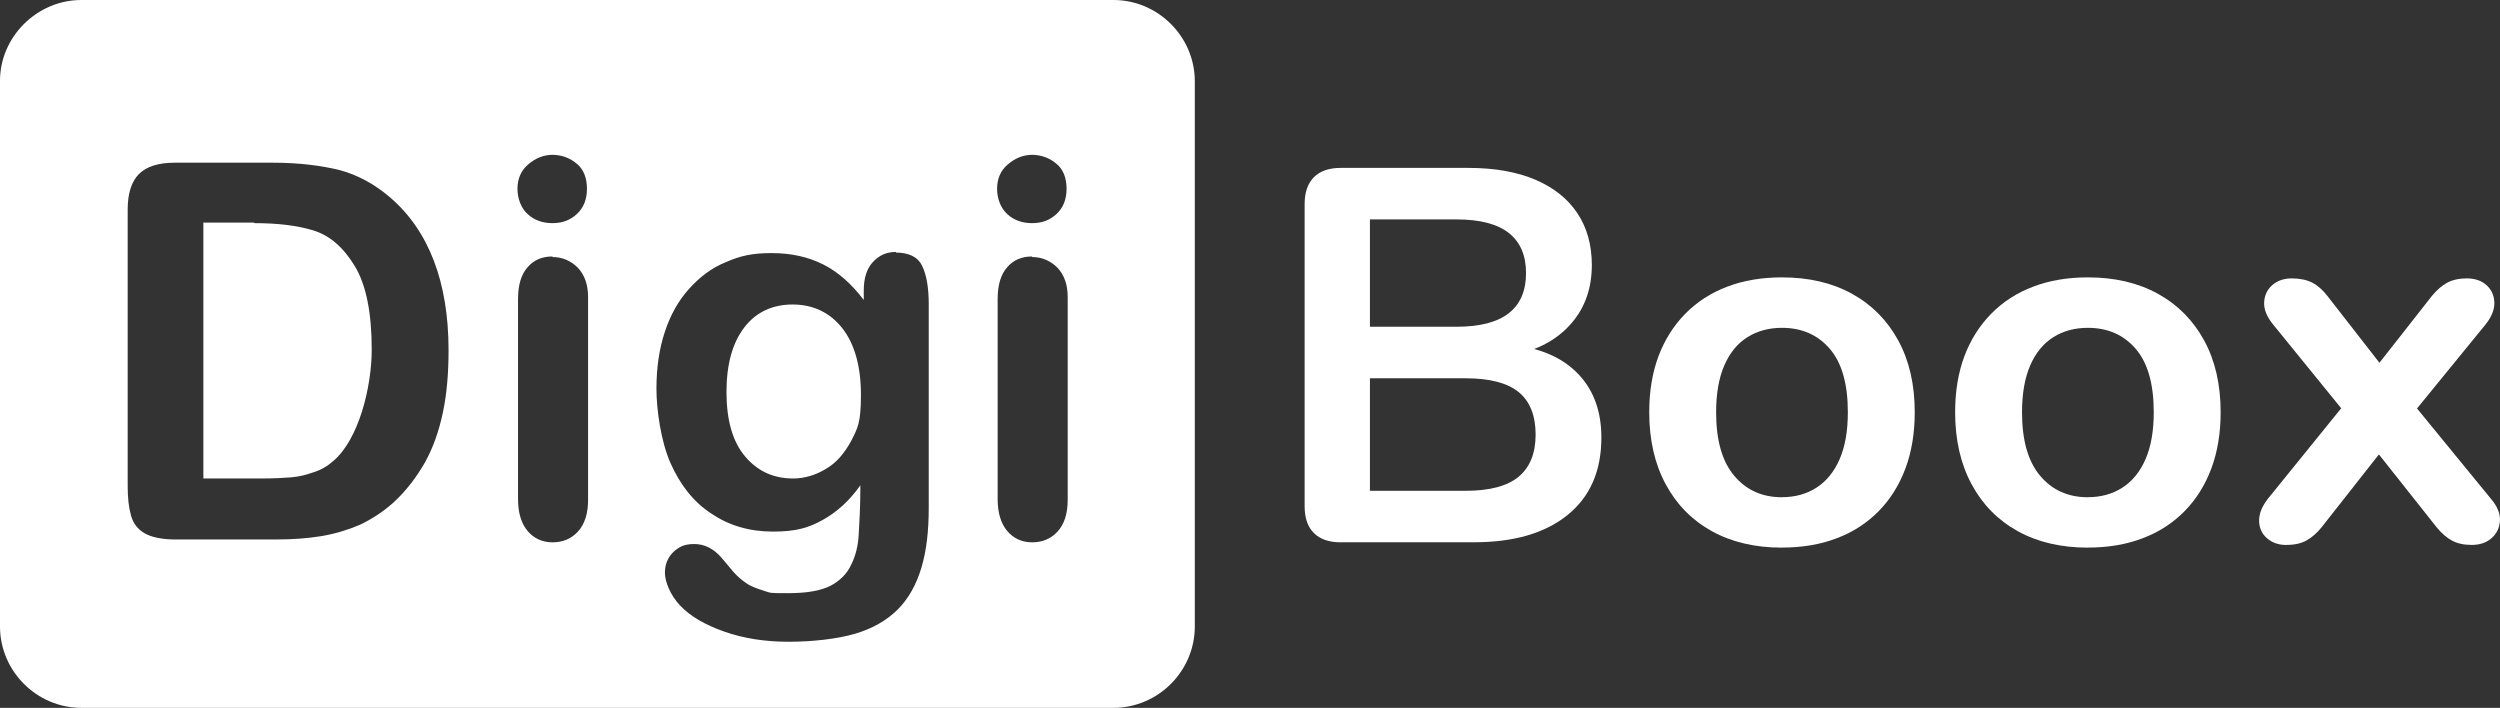 <?xml version="1.0" encoding="UTF-8"?>
<svg id="Laag_1" xmlns="http://www.w3.org/2000/svg" viewBox="0 0 442.54 125.3">
  <rect x="0" y="0" width="442.54" height="125.3" fill="#333333" stroke="none"/>
  <defs>
    <style>
      .cls-1, .cls-2 {
        fill: #fff;
      }

      .cls-2 {
        fill-rule: evenodd;
      }
    </style>
  </defs>
  <g id="Laag_1-2" data-name="Laag_1">
    <g id="Laag_1-2">
      <g id="DigiBTW">
        <path id="Combined-Shape" class="cls-2" d="M197.1,0c7.9,0,14.4,6.5,14.4,14.4v96.5c0,7.9-6.5,14.4-14.4,14.4H14.4C6.5,125.3,0,118.8,0,110.9V14.5C-.1,6.6,6.5,0,14.4,0h182.7ZM158.6,44.6c-1.7,0-3,.6-4.1,1.8s-1.6,2.9-1.6,5h0v1.7c-2.2-2.9-4.6-5-7.2-6.3-2.6-1.3-5.6-2-9.1-2s-5.6.5-8.1,1.6c-2.5,1-4.6,2.6-6.5,4.7-1.9,2.1-3.3,4.6-4.3,7.6s-1.5,6.4-1.5,10.1.8,9.4,2.5,13.2c1.7,3.8,4,6.8,7.2,8.9,3.1,2.1,6.7,3.2,10.9,3.2s6.4-.7,8.9-2.1,4.7-3.4,6.6-6.1c0,4.1-.2,7-.3,8.8s-.5,3.6-1.3,5.2c-.7,1.6-2,2.9-3.7,3.8-1.8.9-4.3,1.3-7.5,1.3s-3,0-4.2-.4-2.2-.7-3.1-1.3c-.9-.6-1.7-1.3-2.4-2.1-.7-.8-1.4-1.7-2.1-2.5-1.4-1.6-3-2.4-4.8-2.4s-2.7.5-3.7,1.4c-1,1-1.5,2.2-1.5,3.7s.9,3.9,2.7,5.8c1.8,1.9,4.4,3.4,7.8,4.6s7.2,1.8,11.4,1.8,8.6-.5,11.7-1.4c3.1-.9,5.7-2.4,7.6-4.3,1.9-1.9,3.3-4.4,4.2-7.4s1.3-6.5,1.3-10.6h0v-36.1c0-2.9-.4-5.2-1.2-6.8s-2.4-2.3-4.8-2.3h.2v-.1ZM97.8,45.4c-1.8,0-3.3.6-4.4,1.9-1.1,1.2-1.7,3.1-1.7,5.6h0v35.5c0,2.4.6,4.3,1.7,5.6,1.1,1.3,2.6,2,4.4,2s3.3-.6,4.5-1.9,1.8-3.2,1.8-5.6h0v-35.9c0-2.2-.6-3.9-1.8-5.2-1.2-1.2-2.7-1.9-4.5-1.9h0v-.1ZM182.7,45.4c-1.8,0-3.3.6-4.4,1.9-1.1,1.2-1.7,3.1-1.7,5.6h0v35.5c0,2.4.6,4.3,1.7,5.6,1.1,1.3,2.6,2,4.4,2s3.3-.6,4.5-1.9,1.8-3.2,1.8-5.6h0v-35.9c0-2.2-.6-3.9-1.8-5.2-1.2-1.2-2.7-1.9-4.5-1.9h0v-.1ZM48.5,28.8h-17.6c-2.9,0-5,.7-6.3,2-1.3,1.3-2,3.4-2,6.3h0v48.9c0,2.2.2,3.9.6,5.3s1.2,2.4,2.4,3.1c1.2.7,3.1,1.1,5.5,1.1h17.6c3.1,0,5.8-.2,8.2-.6s4.7-1.1,6.8-2c2.1-1,4.1-2.3,5.9-3.9,2.3-2.1,4.1-4.5,5.6-7.1,1.5-2.7,2.5-5.6,3.2-8.9s1-7,1-11c0-12.1-3.5-21.2-10.4-27.1-2.7-2.3-5.6-3.9-8.9-4.8-3.3-.8-7.2-1.3-11.8-1.3,0,0,.2,0,.2,0ZM45,39.5c4.1,0,7.6.4,10.5,1.3,2.9.9,5.3,3,7.3,6.3,2,3.3,3,8.2,3,14.8s-2.3,15.9-6.8,19.7c-1,.9-2.2,1.6-3.5,2-1.4.5-2.7.8-4,.9s-3,.2-5.3.2h-10.2v-45.3h9v.1ZM140.3,53.9c3.6,0,6.6,1.4,8.8,4.2s3.3,6.8,3.3,11.8-.6,5.9-1.7,8.1c-1.2,2.2-2.6,3.9-4.5,5-1.8,1.1-3.8,1.7-5.8,1.7-3.5,0-6.3-1.3-8.5-3.9s-3.3-6.4-3.3-11.4,1.1-8.8,3.2-11.5c2.1-2.7,5-4,8.5-4ZM97.9,27.4c-1.7,0-3.1.6-4.4,1.7s-1.9,2.6-1.9,4.3.6,3.4,1.8,4.5c1.2,1.1,2.7,1.6,4.4,1.6s3.1-.5,4.3-1.6c1.2-1.1,1.8-2.6,1.8-4.5s-.6-3.5-1.9-4.5c-1.2-1-2.7-1.5-4.3-1.5h.2ZM182.8,27.4c-1.7,0-3.1.6-4.4,1.7-1.3,1.1-1.9,2.6-1.9,4.3s.6,3.4,1.8,4.5,2.7,1.6,4.4,1.6,3.1-.5,4.3-1.6,1.8-2.6,1.8-4.5-.6-3.5-1.9-4.5c-1.2-1-2.7-1.5-4.3-1.5h.2,0Z"/>
      </g>
    </g>
    <g>
      <path class="cls-1" d="M237.33,96c-2.07,0-3.65-.55-4.75-1.64-1.1-1.1-1.64-2.68-1.64-4.75v-53.49c0-2.07.55-3.65,1.64-4.75,1.1-1.1,2.68-1.65,4.75-1.65h22.56c4.64,0,8.58.69,11.84,2.07,3.26,1.38,5.75,3.35,7.47,5.92,1.72,2.57,2.58,5.64,2.58,9.21,0,4.01-1.16,7.4-3.48,10.15-2.32,2.76-5.48,4.61-9.49,5.55v-1.41c4.64.69,8.24,2.44,10.81,5.26,2.57,2.82,3.85,6.49,3.85,11,0,5.89-1.99,10.45-5.97,13.68-3.98,3.23-9.51,4.84-16.59,4.84h-23.59ZM242.5,57.84h15.32c4.14,0,7.22-.8,9.26-2.4,2.04-1.6,3.05-3.96,3.05-7.1s-1.02-5.5-3.05-7.1c-2.04-1.6-5.12-2.4-9.26-2.4h-15.32v18.99ZM242.5,86.88h16.92c4.26,0,7.39-.83,9.4-2.49,2-1.66,3.01-4.15,3.01-7.47s-1-5.89-3.01-7.52c-2.01-1.63-5.14-2.44-9.4-2.44h-16.92v19.93Z"/>
      <path class="cls-1" d="M315.44,96.94c-4.76,0-8.9-.97-12.41-2.91-3.51-1.94-6.24-4.71-8.18-8.32-1.94-3.6-2.91-7.85-2.91-12.74,0-3.7.55-7,1.64-9.92,1.1-2.91,2.68-5.42,4.75-7.52,2.07-2.1,4.54-3.7,7.43-4.79,2.88-1.1,6.11-1.64,9.68-1.64,4.76,0,8.9.97,12.41,2.91,3.51,1.94,6.23,4.7,8.18,8.27,1.94,3.57,2.91,7.8,2.91,12.69,0,3.7-.55,7.02-1.65,9.96-1.1,2.95-2.68,5.47-4.75,7.57-2.07,2.1-4.54,3.7-7.43,4.79-2.88,1.1-6.11,1.64-9.68,1.64ZM315.44,88.01c2.32,0,4.35-.56,6.11-1.69,1.75-1.13,3.12-2.8,4.09-5.03.97-2.22,1.46-5,1.46-8.32,0-5.01-1.07-8.76-3.2-11.23-2.13-2.47-4.95-3.71-8.46-3.71-2.32,0-4.36.55-6.11,1.65-1.75,1.1-3.12,2.76-4.09,4.98-.97,2.23-1.46,5-1.46,8.32,0,4.95,1.06,8.69,3.2,11.23,2.13,2.54,4.95,3.81,8.46,3.81Z"/>
      <path class="cls-1" d="M369.59,96.94c-4.76,0-8.9-.97-12.41-2.91-3.51-1.94-6.24-4.71-8.18-8.32-1.94-3.6-2.91-7.85-2.91-12.74,0-3.7.55-7,1.64-9.92,1.1-2.91,2.68-5.42,4.75-7.52,2.07-2.1,4.54-3.7,7.43-4.79,2.88-1.1,6.11-1.64,9.68-1.64,4.76,0,8.9.97,12.41,2.91,3.51,1.94,6.23,4.7,8.18,8.27,1.94,3.57,2.91,7.8,2.91,12.69,0,3.7-.55,7.02-1.65,9.96-1.1,2.95-2.68,5.47-4.75,7.57-2.07,2.1-4.54,3.7-7.43,4.79-2.88,1.1-6.11,1.64-9.68,1.64ZM369.59,88.01c2.32,0,4.35-.56,6.11-1.69,1.75-1.13,3.12-2.8,4.09-5.03.97-2.22,1.46-5,1.46-8.32,0-5.01-1.07-8.76-3.2-11.23-2.13-2.47-4.95-3.71-8.46-3.71-2.32,0-4.36.55-6.11,1.65-1.75,1.1-3.12,2.76-4.09,4.98-.97,2.23-1.46,5-1.46,8.32,0,4.95,1.06,8.69,3.2,11.23,2.13,2.54,4.95,3.81,8.46,3.81Z"/>
      <path class="cls-1" d="M404.74,96.47c-1.38,0-2.52-.39-3.43-1.18-.91-.78-1.38-1.8-1.41-3.05-.03-1.25.48-2.57,1.55-3.95l15.23-18.8v5.55l-14.29-17.58c-1.13-1.38-1.66-2.69-1.6-3.95.06-1.25.55-2.27,1.46-3.06.91-.78,2.05-1.17,3.43-1.17s2.65.25,3.62.75c.97.5,1.86,1.29,2.68,2.35l11.28,14.48h-4.14l11.37-14.48c.88-1.06,1.79-1.85,2.73-2.35.94-.5,2.1-.75,3.48-.75s2.6.41,3.48,1.22c.88.82,1.33,1.85,1.36,3.1.03,1.25-.52,2.57-1.65,3.95l-14.19,17.39v-5.26l15.23,18.61c1.13,1.32,1.66,2.6,1.6,3.85-.06,1.25-.55,2.29-1.46,3.1-.91.81-2.08,1.22-3.52,1.22s-2.54-.25-3.48-.75c-.94-.5-1.85-1.28-2.73-2.35l-12.22-15.42h3.95l-12.13,15.42c-.81,1-1.69,1.77-2.63,2.3-.94.53-2.13.8-3.57.8Z"/>
    </g>
  </g>
</svg>

